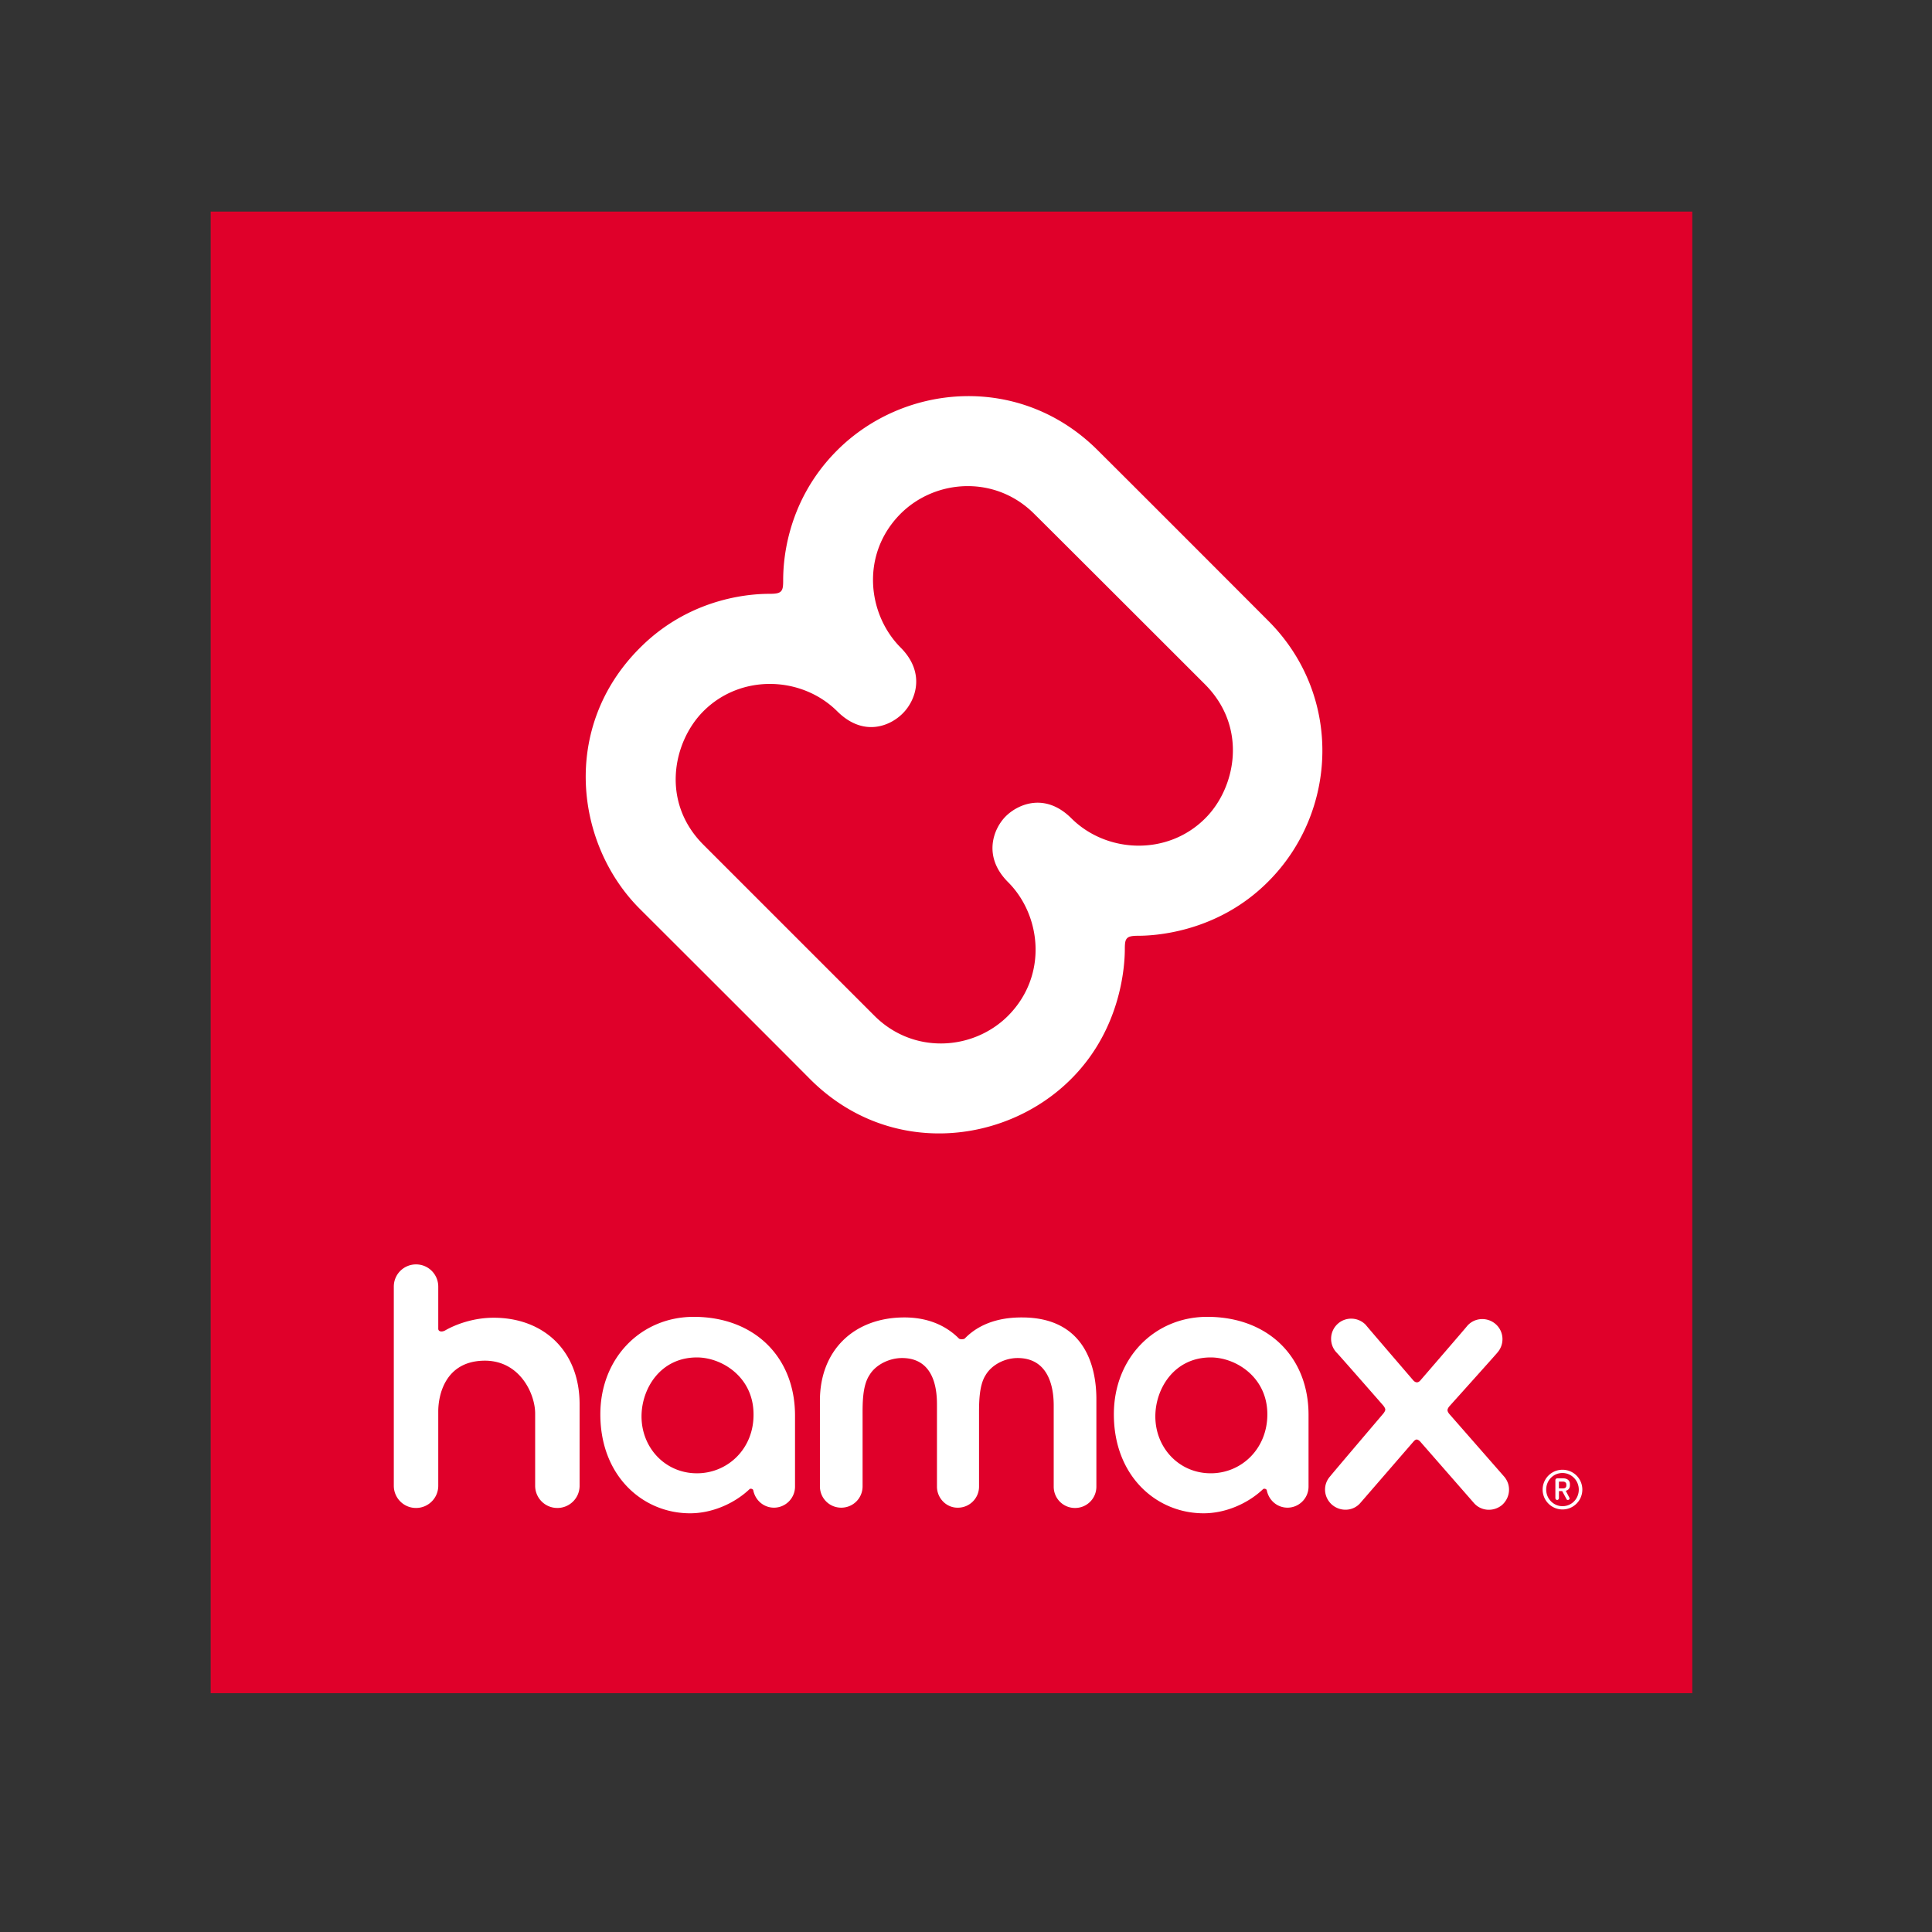 <svg xmlns="http://www.w3.org/2000/svg" xml:space="preserve" id="layer" x="0" y="0" enable-background="new 0 0 652 652" version="1.1" viewBox="0 0 652 652" width="150" height="150"><rect x="0" y="0" width="652" height="652" fill="#333333" stroke="none"/><style>.st0{fill:#E0002A;}
	.st1{fill:#FFFFFF;}</style><path d="M71.1 71.4H571.1V571.4H71.1z" class="st0"/><path d="M428 209.5s-38.6-38.7-57.5-57.5c-26-26-65.2-22.8-88 0-18 18-18.2 39.5-18.2 44 0 2.2-.2 3-.8 3.6-.5.5-1.4.8-3.6.8-4.5 0-26.1.3-44 18.3-26.7 26.7-21.8 66.2 0 88 0 0 41.7 41.6 57.5 57.5 26.6 26.6 65.9 22.1 88 0 17.5-17.4 18.2-39.5 18.2-44 0-2.2.2-3 .8-3.6.5-.5 1.4-.8 3.6-.8 4.5 0 26.4-.6 44-18.3 23.5-23.5 25.2-62.8 0-88m-21.3 66.7c-12.7 12.7-33.2 11.8-45.1 0-8.9-8.9-18.1-4.8-22.2-.7-4.1 4.1-7.9 13.5.8 22.2 11.2 11.2 13.5 31.5 0 45.1-11.8 11.8-32 13.1-45.1 0l-57.7-57.7c-14.6-14.6-10.2-34.9 0-45.1 12.7-12.7 33.2-11.8 45.1 0 8.9 8.9 18 5 22.2.7 4.2-4.2 7.9-13.5-.8-22.2-11.2-11.3-13.5-31.5 0-45.1 11.8-11.8 32-13.1 45.1 0 8.6 8.5 57.7 57.6 57.7 57.6 14.6 14.7 10.2 35.1 0 45.2M234.1 444.4c-17.7 0-31.5 13.8-31.5 32.9 0 20.8 14.3 33.4 30.3 33.4 7.3 0 14.8-3.2 20-8.1.4-.4 1.2-.1 1.3.3.7 3.5 3.6 5.9 7 5.9 3.9 0 7.1-3.2 7.1-7.1v-24c0-19.6-13.6-33.3-34.2-33.3m1.1 52.8c-10.7 0-18.7-8.6-18.7-19.2 0-9.3 6.3-19.9 18.7-19.9 8.4 0 19.1 6.6 19.1 19.2.1 11.6-8.7 19.9-19.1 19.9m172.2-52.8c-17.7 0-31.5 13.8-31.5 32.9 0 20.8 14.3 33.4 30.3 33.4 7.3 0 14.8-3.2 20-8.1.4-.4 1.2-.1 1.3.3.7 3.5 3.6 5.9 7 5.9 3.9 0 7.1-3.2 7.1-7.1v-24c.1-19.6-13.5-33.3-34.2-33.3m1.2 52.8c-10.7 0-18.7-8.6-18.7-19.2 0-9.3 6.3-19.9 18.7-19.9 8.4 0 19.1 6.6 19.1 19.2 0 11.6-8.7 19.9-19.1 19.9m99 1.1-18.3-20.9s-.8-.8-.8-1.5.8-1.5.8-1.5 16-17.8 16-17.9c2.5-2.8 2.3-7.1-.5-9.6s-7.1-2.3-9.6.5c0 .1-15.9 18.5-15.9 18.5s-.5.6-1.1.6c-.7 0-1.2-.6-1.2-.6s-16-18.6-16.1-18.8c-2.6-2.7-6.9-2.8-9.6-.2-2.7 2.6-2.8 6.9-.2 9.6.2.1 15.6 17.7 15.6 17.7s.8.9.8 1.5-.8 1.5-.8 1.5S449 498 449 498.1c-2.6 2.8-2.4 7 .4 9.6 2.8 2.5 7.1 2.4 9.6-.4.1-.1 18.1-20.9 18.1-20.9s.5-.6 1-.6 1.1.6 1.1.6l18.1 20.7c2.4 2.9 6.7 3.2 9.6.8 2.8-2.5 3.2-6.7.7-9.6m-341-53.6c-7.1 0-13.1 2.4-16.4 4.3-1.1.6-2.3.4-2.3-.6v-14.2c0-4.1-3.3-7.5-7.5-7.5-4.1 0-7.5 3.3-7.5 7.5v67.2c0 4.1 3.3 7.5 7.5 7.5 4.1 0 7.5-3.3 7.5-7.5v-25.1c0-5.3 2.2-16.7 15.1-17.1 12.3-.4 17.6 11.1 17.6 17.8v24.4c0 4.1 3.3 7.5 7.5 7.5 4.1 0 7.5-3.3 7.5-7.5v-27.7c-.1-18-12.3-29-29-29m178.3-.1c-3.9 0-12.8.4-19.3 7.1-.3.3-1.6.4-2 0-3.2-3.2-8.9-7.1-18.4-7.1-16.8 0-28.5 10.9-28.5 28.1v28.9c0 4 3.2 7.2 7.2 7.2s7.2-3.2 7.2-7.2v-23.8c0-3.9-.1-10.1 2.3-13.7 2.1-3.6 6.8-5.8 11-5.8 11.8 0 11.8 12.5 11.8 16.1v27.3c0 3.9 3.2 7.2 7.1 7.1 3.9 0 7.1-3.2 7.1-7.1v-23.9c0-3.9-.1-10.1 2.2-13.7 2.1-3.6 6.6-5.8 10.8-5.8 11.8 0 12.2 12.5 12.2 16.1v27.3c0 4 3.2 7.2 7.2 7.2s7.2-3.2 7.2-7.2v-29.1c.1-11.7-4.1-28-25.1-28m182.4 64.8a6.7 6.7 0 1 1 0-13.4 6.7 6.7 0 0 1 0 13.4m0-12.3c-3.1 0-5.5 2.5-5.5 5.6 0 3.1 2.5 5.6 5.5 5.6 3.1 0 5.5-2.5 5.5-5.6 0-3.1-2.5-5.6-5.5-5.6m1.1 6 1.2 2.3c0 .1.1.2.1.2 0 .4-.3.6-.6.6-.2 0-.4-.1-.5-.4l-1.4-2.6h-1.1v2.4c0 .3-.3.6-.6.6s-.6-.3-.6-.6v-6.1c0-.3.3-.6.6-.6h2c1.7 0 2.3 1 2.3 1.9v.5c0 .9-.5 1.6-1.4 1.8m.2-2.1c0-.4-.2-1-1.2-1h-1.3v2.3h1.3c1 0 1.2-.5 1.2-1v-.3z" class="st1"/></svg>